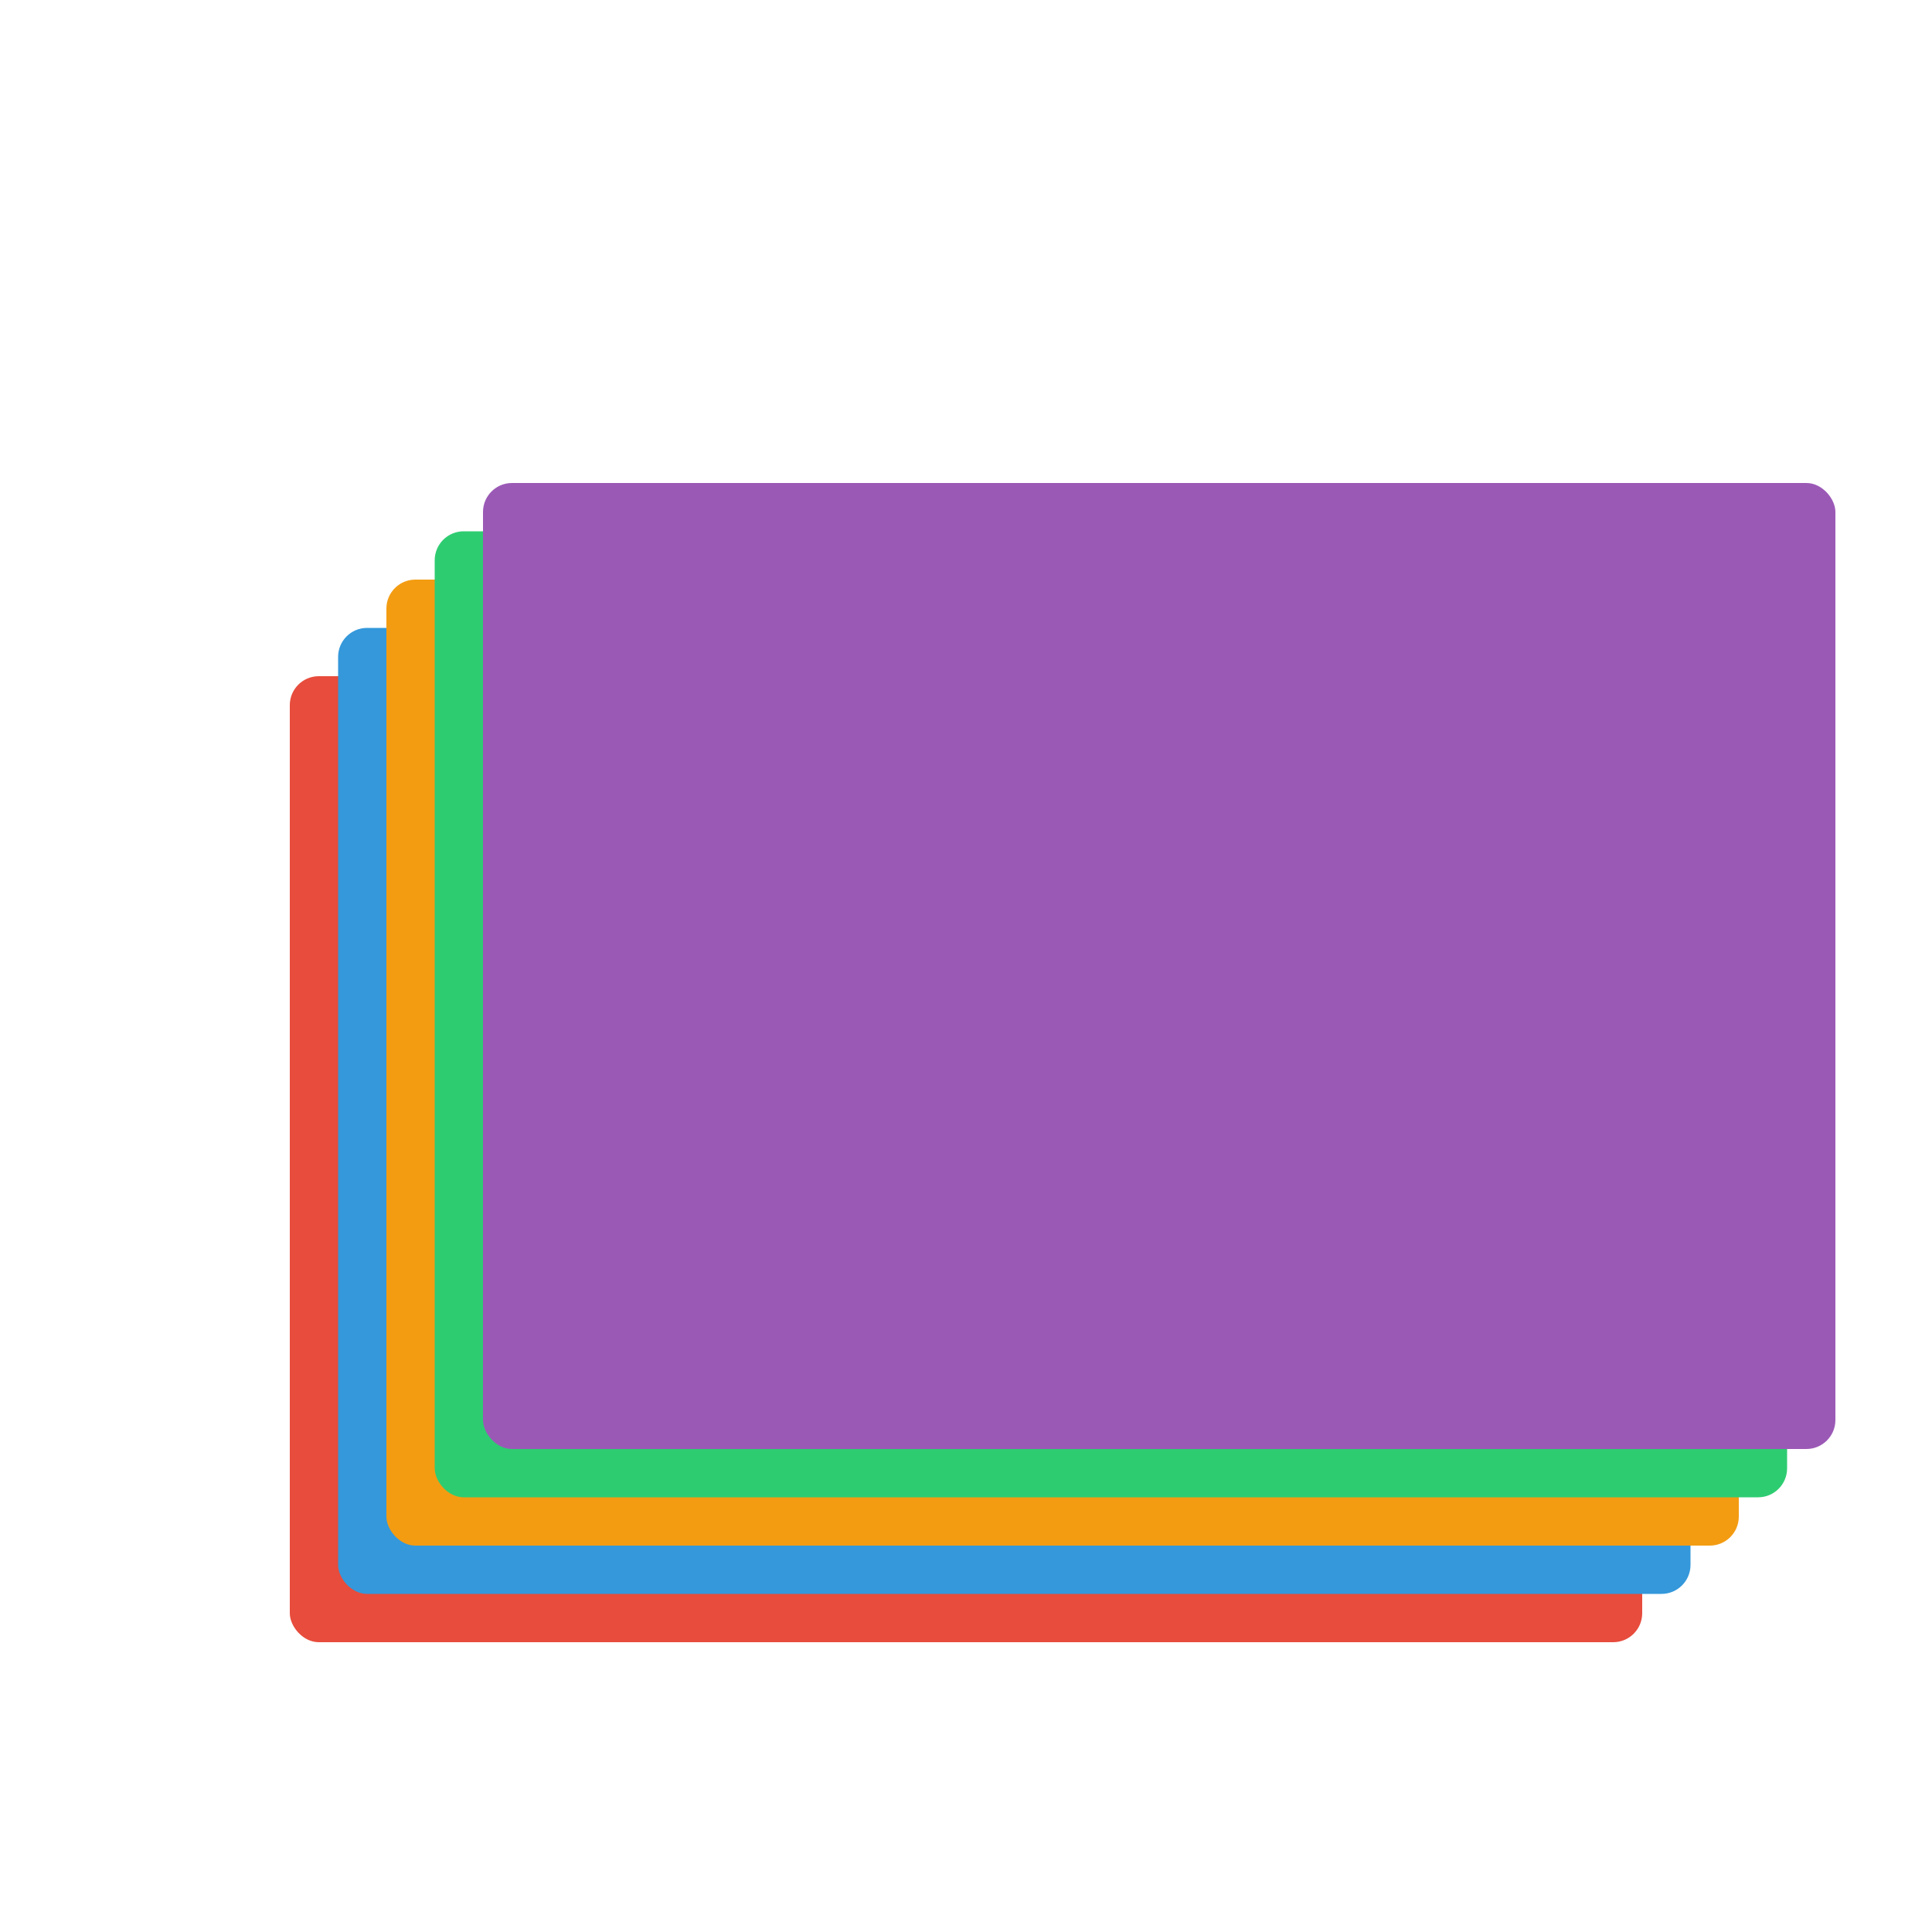 <svg xmlns="http://www.w3.org/2000/svg" viewBox="0 0 200 200" width="200" height="200">
  <!-- Stack of construction paper -->
  <rect x="30" y="70" width="140" height="100" fill="#e74c3c" rx="3"/>
  <rect x="35" y="65" width="140" height="100" fill="#3498db" rx="3"/>
  <rect x="40" y="60" width="140" height="100" fill="#f39c12" rx="3"/>
  <rect x="45" y="55" width="140" height="100" fill="#2ecc71" rx="3"/>
  <rect x="50" y="50" width="140" height="100" fill="#9b59b6" rx="3"/>
</svg>